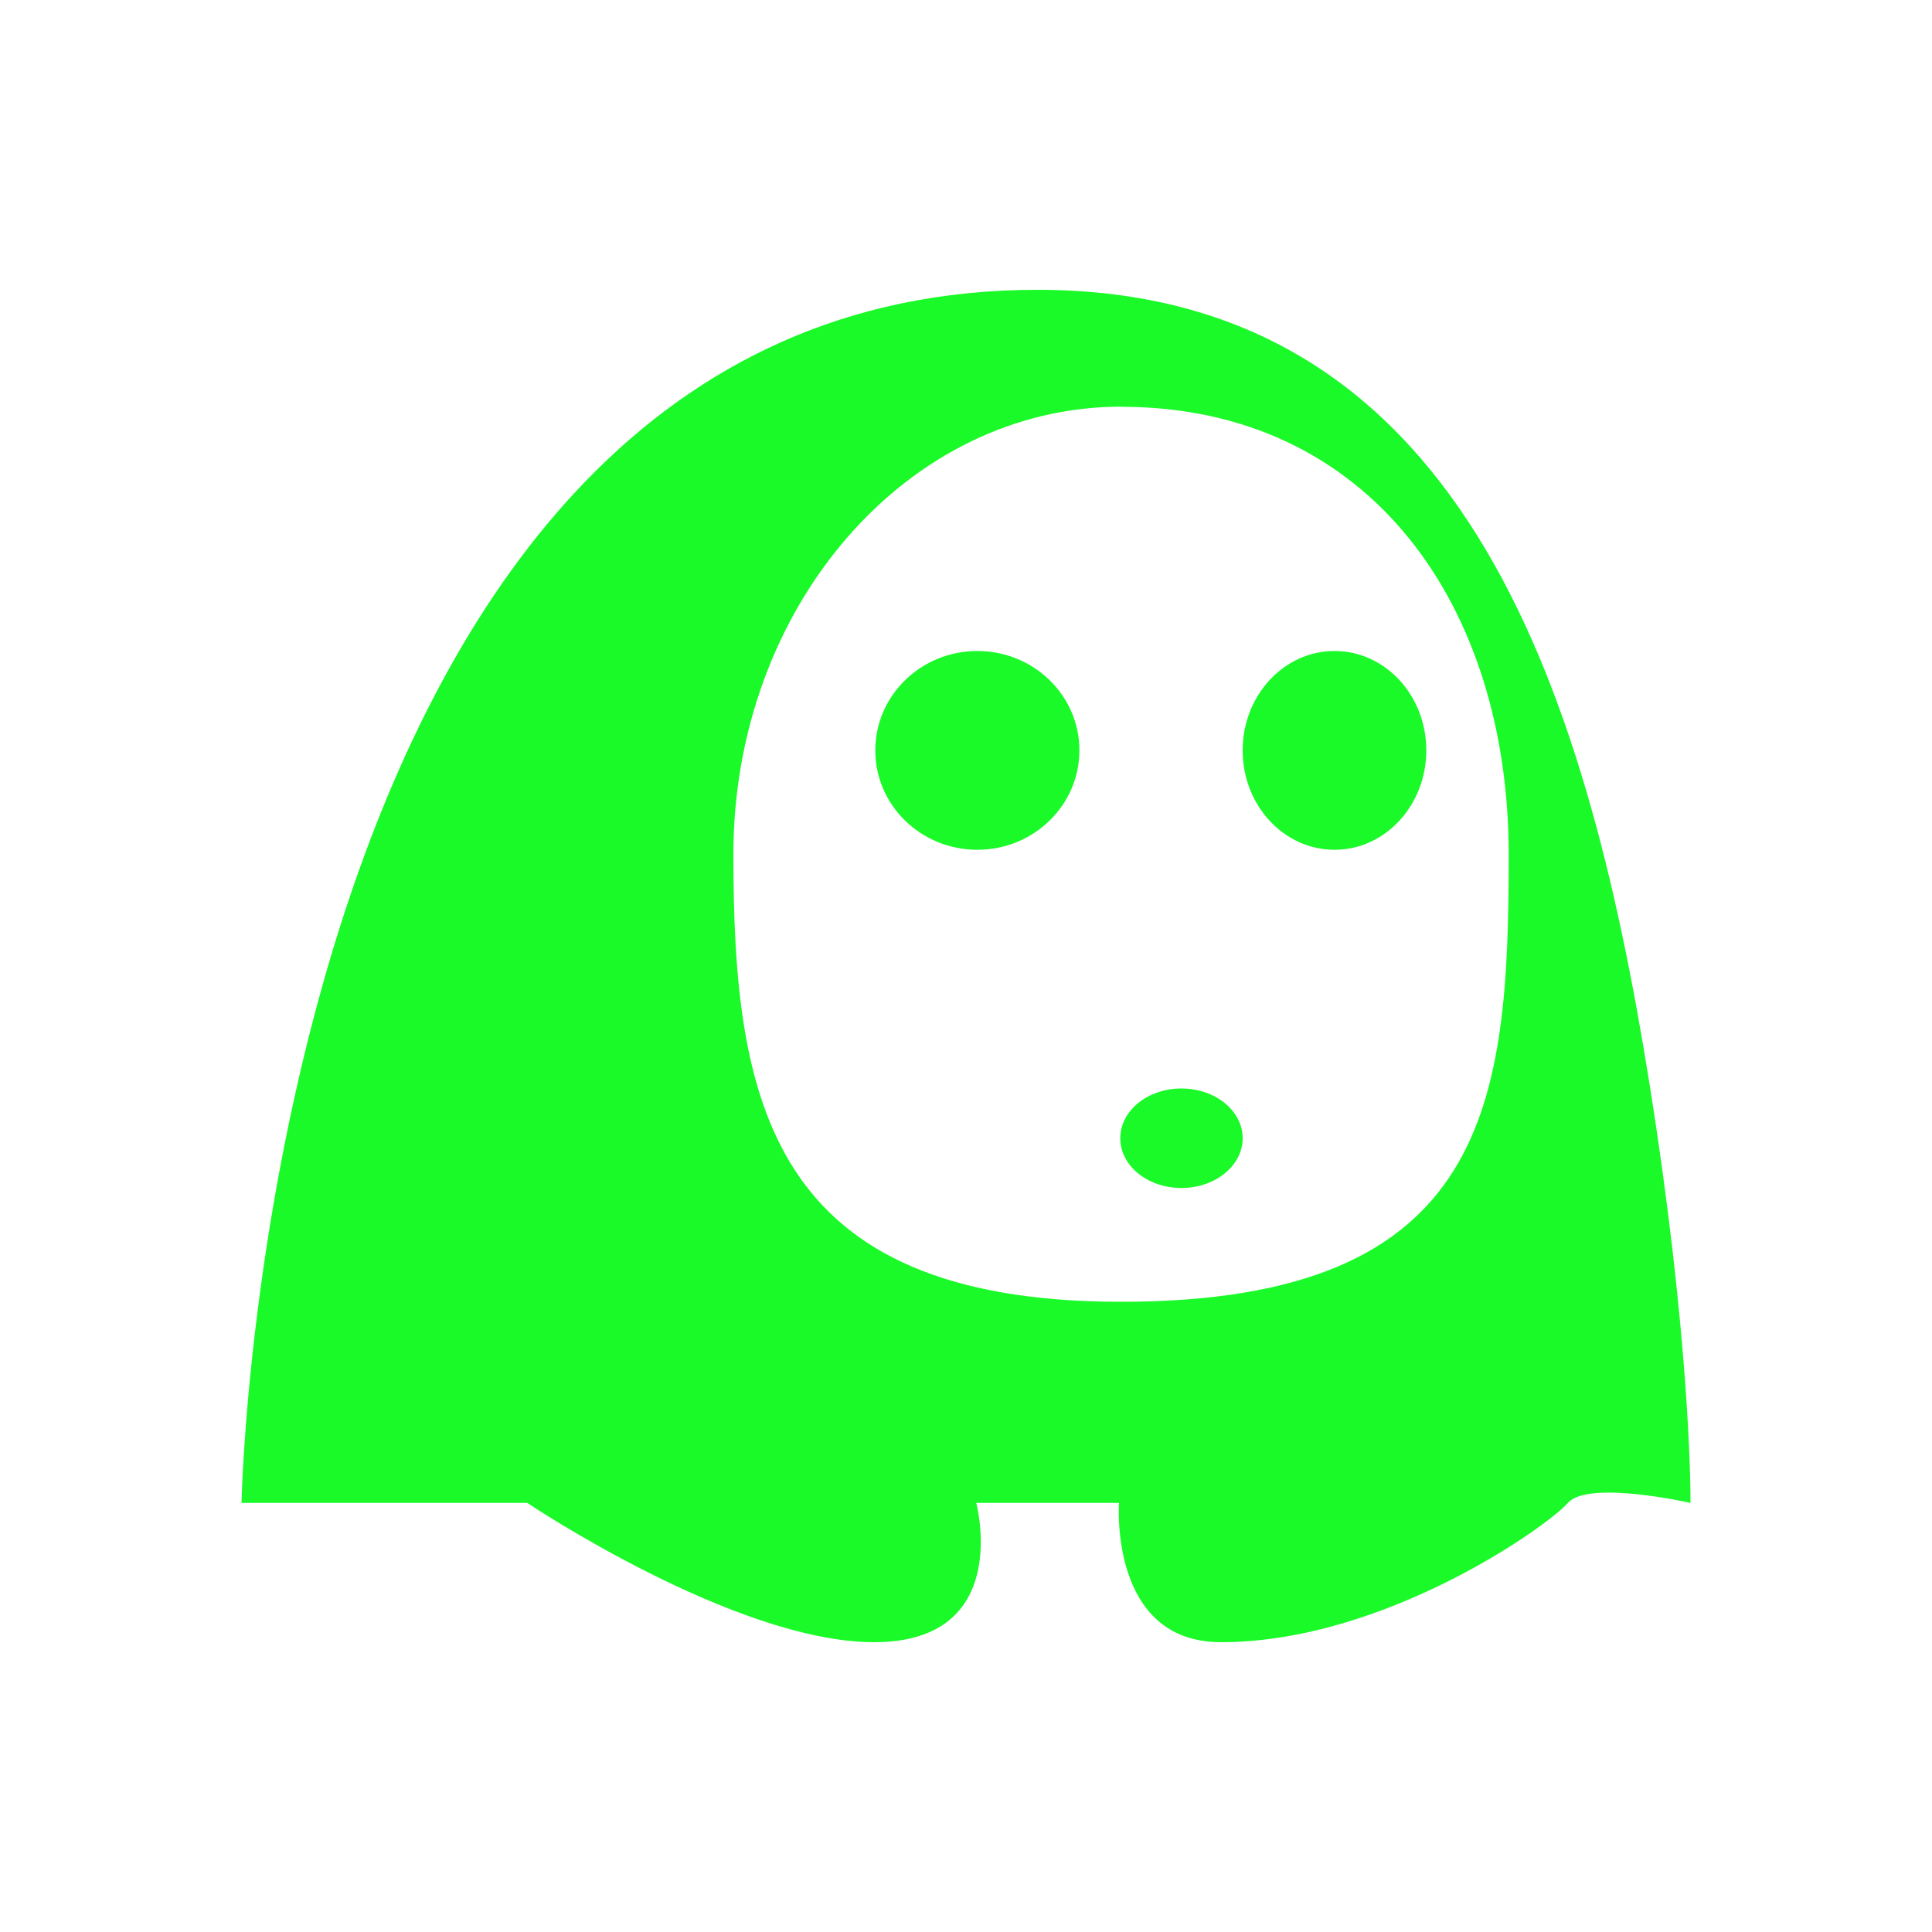 <svg xmlns="http://www.w3.org/2000/svg" viewBox="0 0 1024 1024">
  <style>
    .ghost {
      animation: float 1s ease-in-out infinite;
    }
    @keyframes float {
      0%, 100% {
        transform: translateY(0);
      }
      50% {
        transform: translateY(-120px);
      }
    }
  </style>
  <g class="ghost">
    <path d="M549.888 153.6c223.334 0 290.458 207.565 324.506 421.632 20.89 131.43 21.606 210.022 21.606 220.211v1.126s-54.118-12.288-64.973 0C820.224 808.96 733.747 870.4 647.168 870.4c-59.494 0-54.067-73.83-54.067-73.83h-75.674S537.242 870.4 463.309 870.4c-73.882 0-183.859-73.83-183.859-73.83H128S140.646 153.6 549.888 153.6z m44.288 61.952c-113.459 0-205.466 106.24-205.466 237.261 0 130.97 18.944 237.158 205.466 237.158 195.994 0 205.466-106.189 205.466-237.158 0-131.021-73.011-237.21-205.466-237.21z m32 361.37c17.92 0 32.461 11.776 32.461 26.368 0 14.541-14.541 26.368-32.461 26.368-17.92 0-32.41-11.776-32.41-26.368 0-14.592 14.49-26.368 32.41-26.368z m-108.186-231.885c29.901 0 54.118 23.552 54.118 52.685 0 29.082-24.218 52.685-54.118 52.685-29.85 0-54.067-23.552-54.067-52.685 0-29.082 24.218-52.685 54.067-52.685z m189.338 0c26.88 0 48.64 23.552 48.64 52.685 0 29.082-21.76 52.685-48.64 52.685-26.88 0-48.691-23.552-48.691-52.685 0-29.082 21.811-52.685 48.64-52.685z" fill="#1afa29" fill-opacity="1"/>
  </g>
</svg>